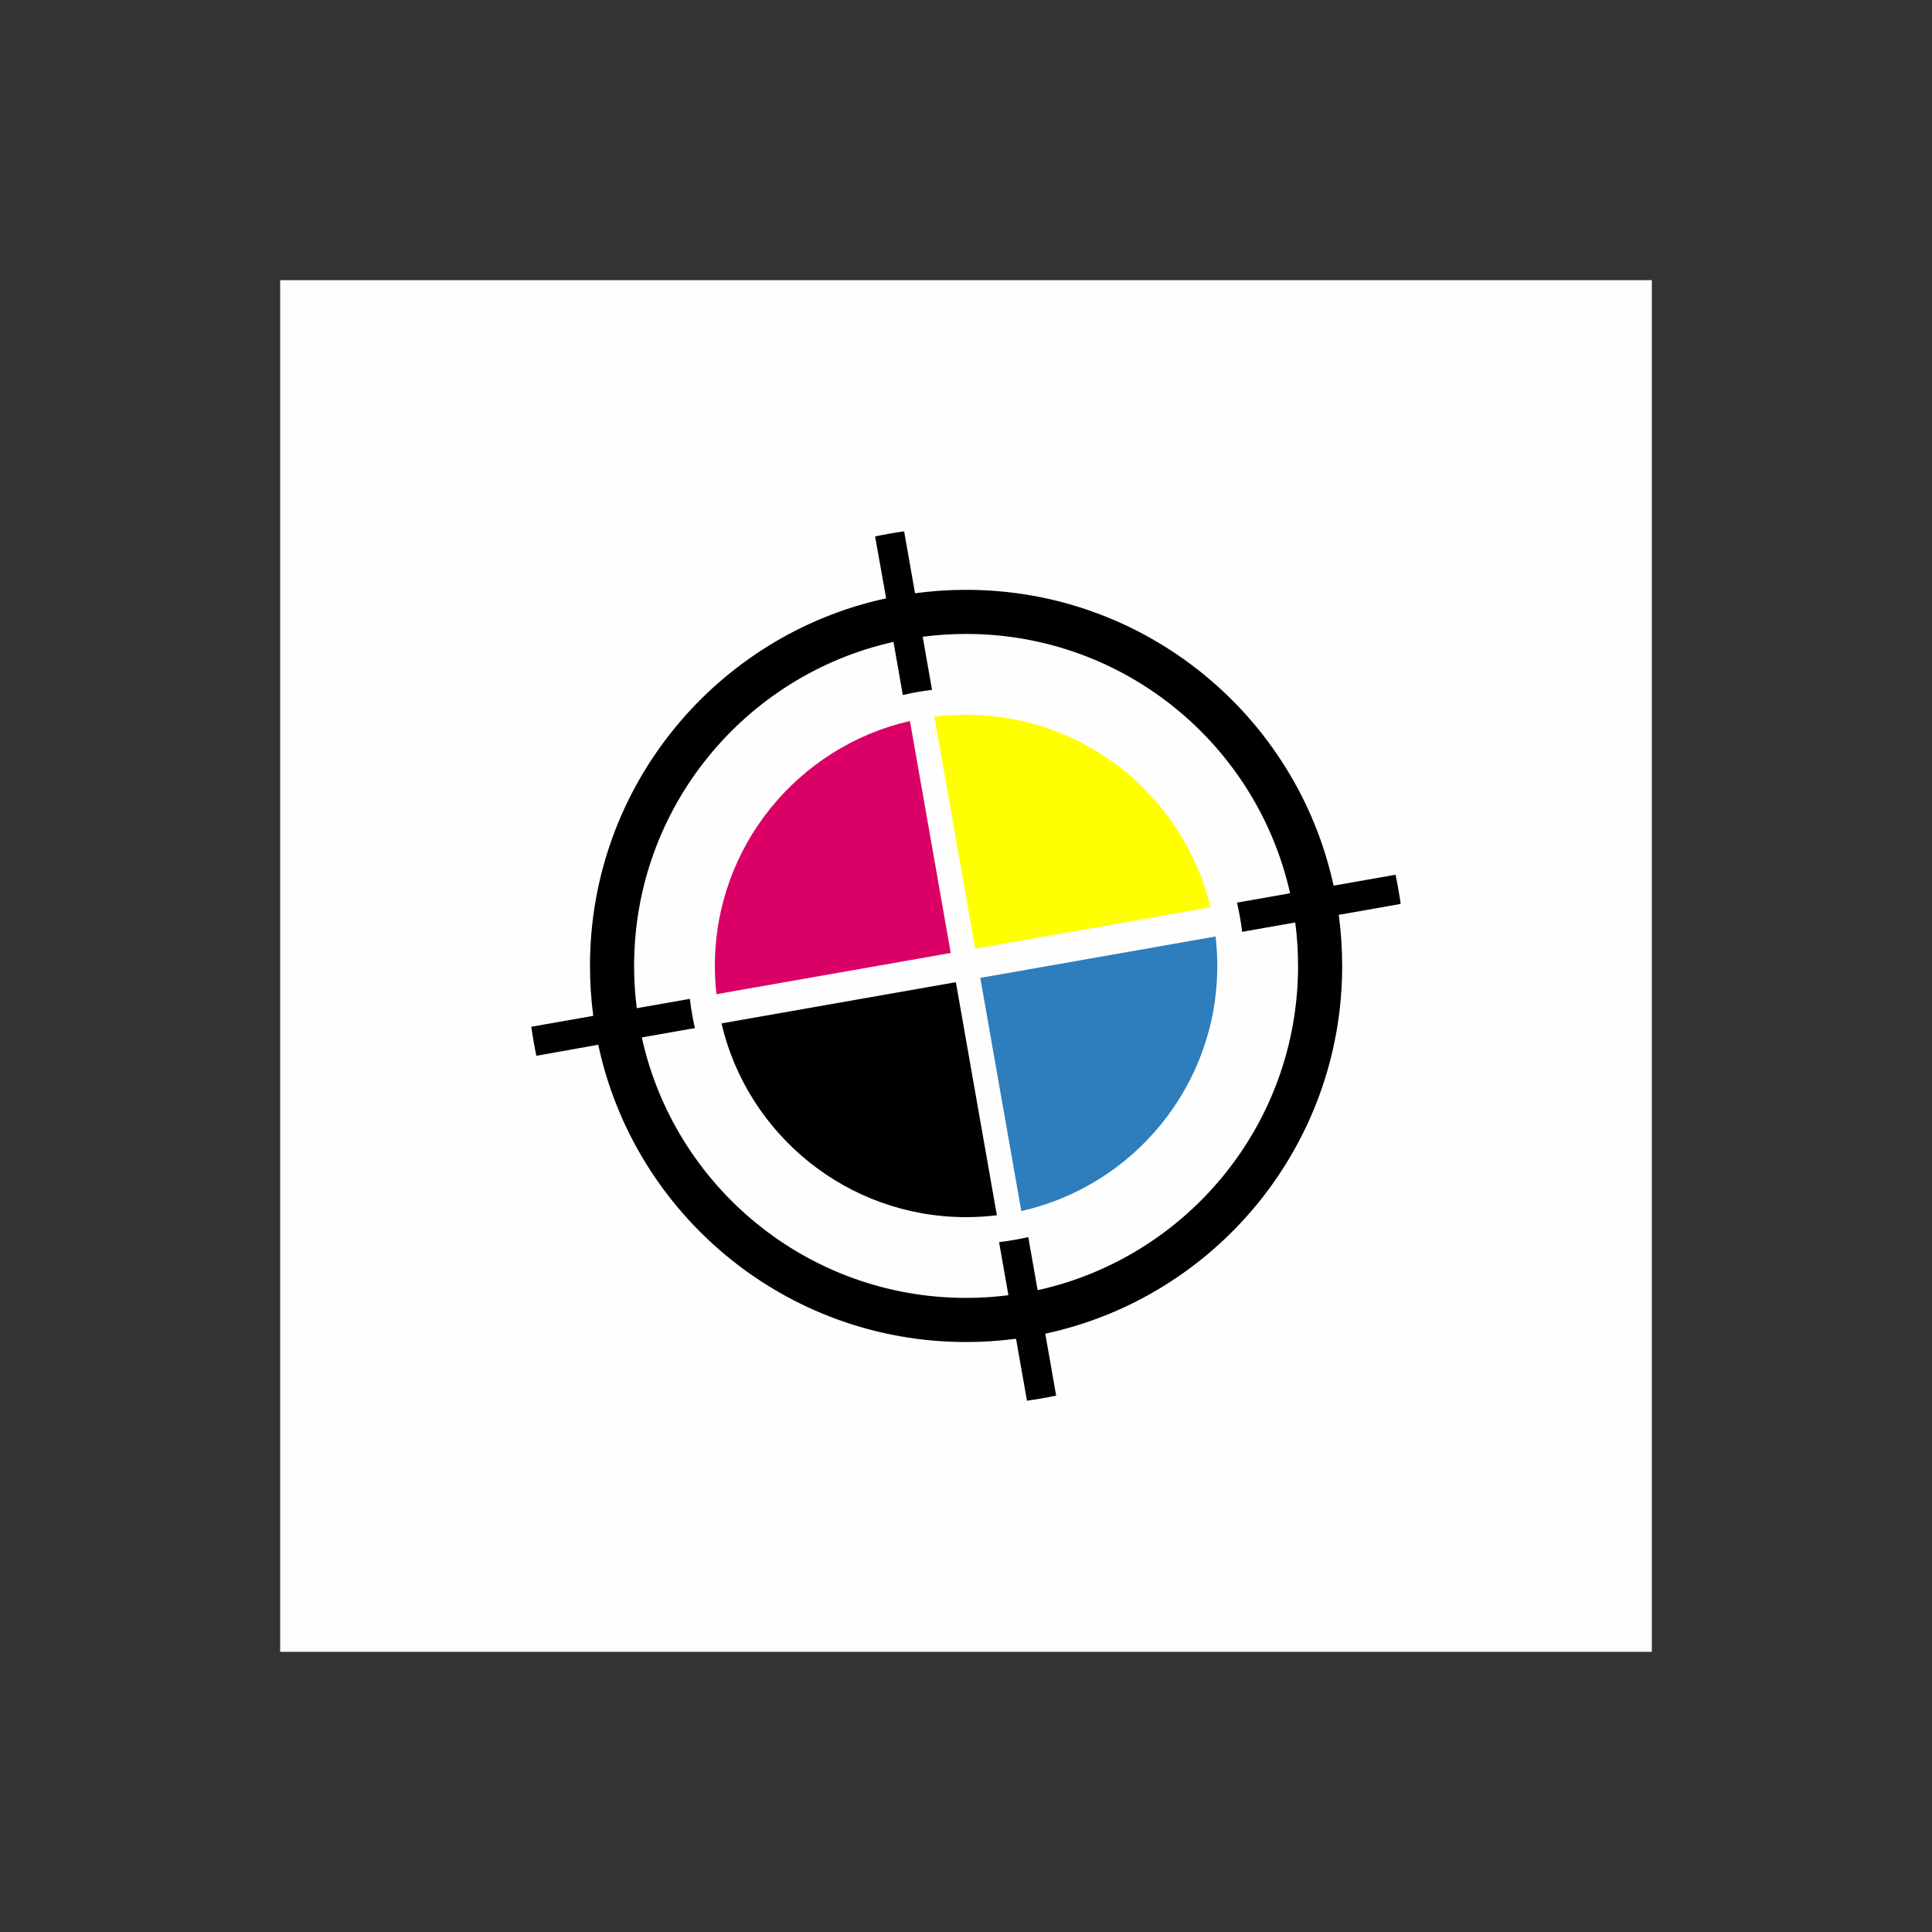 <?xml version="1.0" encoding="UTF-8"?>
<!DOCTYPE svg PUBLIC "-//W3C//DTD SVG 1.1//EN" "http://www.w3.org/Graphics/SVG/1.1/DTD/svg11.dtd">
<!-- Creator: CorelDRAW 2019 (64-Bit) -->
<svg xmlns="http://www.w3.org/2000/svg" xml:space="preserve" width="47.89mm" height="47.89mm" version="1.1" style="shape-rendering:geometricPrecision; text-rendering:geometricPrecision; image-rendering:optimizeQuality; fill-rule:evenodd; clip-rule:evenodd"
viewBox="0 0 16774.53 16774.53"
 xmlns:xlink="http://www.w3.org/1999/xlink">
 <rect x="0" y="0" width="16774.53" height="16774.53" fill="#333333" stroke="none"/>
 <defs>
  <style type="text/css">
   <![CDATA[
    .fil0 {fill:none}
    .fil1 {fill:#FEFEFE}
    .fil5 {fill:black}
    .fil4 {fill:#2E7EBD}
    .fil2 {fill:#DB0066}
    .fil3 {fill:yellow}
   ]]>
  </style>
 </defs>
 <g id="Слой_x0020_1">
  <rect class="fil0" width="16774.53" height="16774.53"/>
  <rect class="fil1" x="2432.55" y="2432.59" width="11909.35" height="11909.35"/>
  <path class="fil2" d="M7900.49 6260.12c-969.95,221.44 -1693.65,1089.43 -1693.65,2126.48 0,82.95 4.62,164.8 13.63,245.33l2034.26 -357.81 -354.23 -2014.01z"/>
  <path class="fil3" d="M8112.4 6222.67l354.3 2014.19 2042.73 -359.31c-229.29,-959.09 -1092.12,-1672.11 -2121.44,-1672.11 -93.35,0 -185.33,5.85 -275.6,17.23z"/>
  <path class="fil4" d="M10554.35 8131.04l-2043.05 359.35 356.09 2024.52c974.01,-218.47 1701.78,-1088.41 1701.78,-2128.31 0,-86.45 -5.04,-171.74 -14.82,-255.56z"/>
  <path class="fil5" d="M8655.3 10551.54l-355.98 -2023.85 -2035.13 357.95c225.68,964.13 1090.9,1682.13 2123.82,1682.13 90.48,0 179.69,-5.53 267.29,-16.22z"/>
  <path class="fil5" d="M5505.59 8386.6c0,-1375.39 963.33,-2525.76 2252.06,-2813.27l81.05 460.96c82.95,-19.3 167.54,-34.29 253.53,-44.8l-81.05 -460.89 3.71 -0.49c122.14,-15.76 246.66,-23.92 373.11,-23.92 1375.25,0 2525.55,963.15 2813.16,2251.67l-460.96 81.09c19.3,82.95 34.33,167.54 44.84,253.49l460.89 -81.05c16.15,123.44 24.45,249.36 24.45,377.21 0,1378.68 -967.95,2531.3 -2261.34,2815.3l-81.05 -460.86c-83.02,18.95 -167.64,33.63 -253.67,43.78l81.05 460.96c-120.28,15.31 -242.92,23.19 -367.37,23.19 -1378.82,0 -2531.51,-968.13 -2815.41,-2261.69l460.86 -81.05c-18.91,-83.02 -33.59,-167.68 -43.75,-253.7l-460.96 81.09 -0.49 -3.78c-14.96,-118.99 -22.66,-240.22 -22.66,-363.24zm2185.61 -3191.01c-1468.7,319.21 -2568.71,1626.64 -2568.71,3191.01 0,145.96 9.56,289.71 28.13,430.63l0.39 2.84 -537.85 94.61c11.77,84.98 26.38,169.08 43.64,252.2l537.5 -95.91 0.6 2.77c315.6,1473.54 1625.31,2578.37 3193.11,2578.37 147.08,0 291.88,-9.74 433.82,-28.58l94.61 537.85c85.5,-11.84 170.06,-26.55 253.67,-43.99l-94.61 -537.78c1473.36,-315.7 2577.99,-1625.35 2577.99,-3193 0,-150.48 -10.16,-298.57 -29.88,-443.62l537.81 -94.61c-12.08,-85.47 -27.01,-169.99 -44.66,-253.53l-537.85 94.61c-319.35,-1468.53 -1626.68,-2568.36 -3190.9,-2568.36 -149.39,0 -296.44,10.02 -440.47,29.46l-2.8 0.39 -94.61 -537.81c-84.98,12.01 -169.04,26.8 -252.13,44.31l95.94 537.57 -2.73 0.6z"/>
 </g>
</svg>
